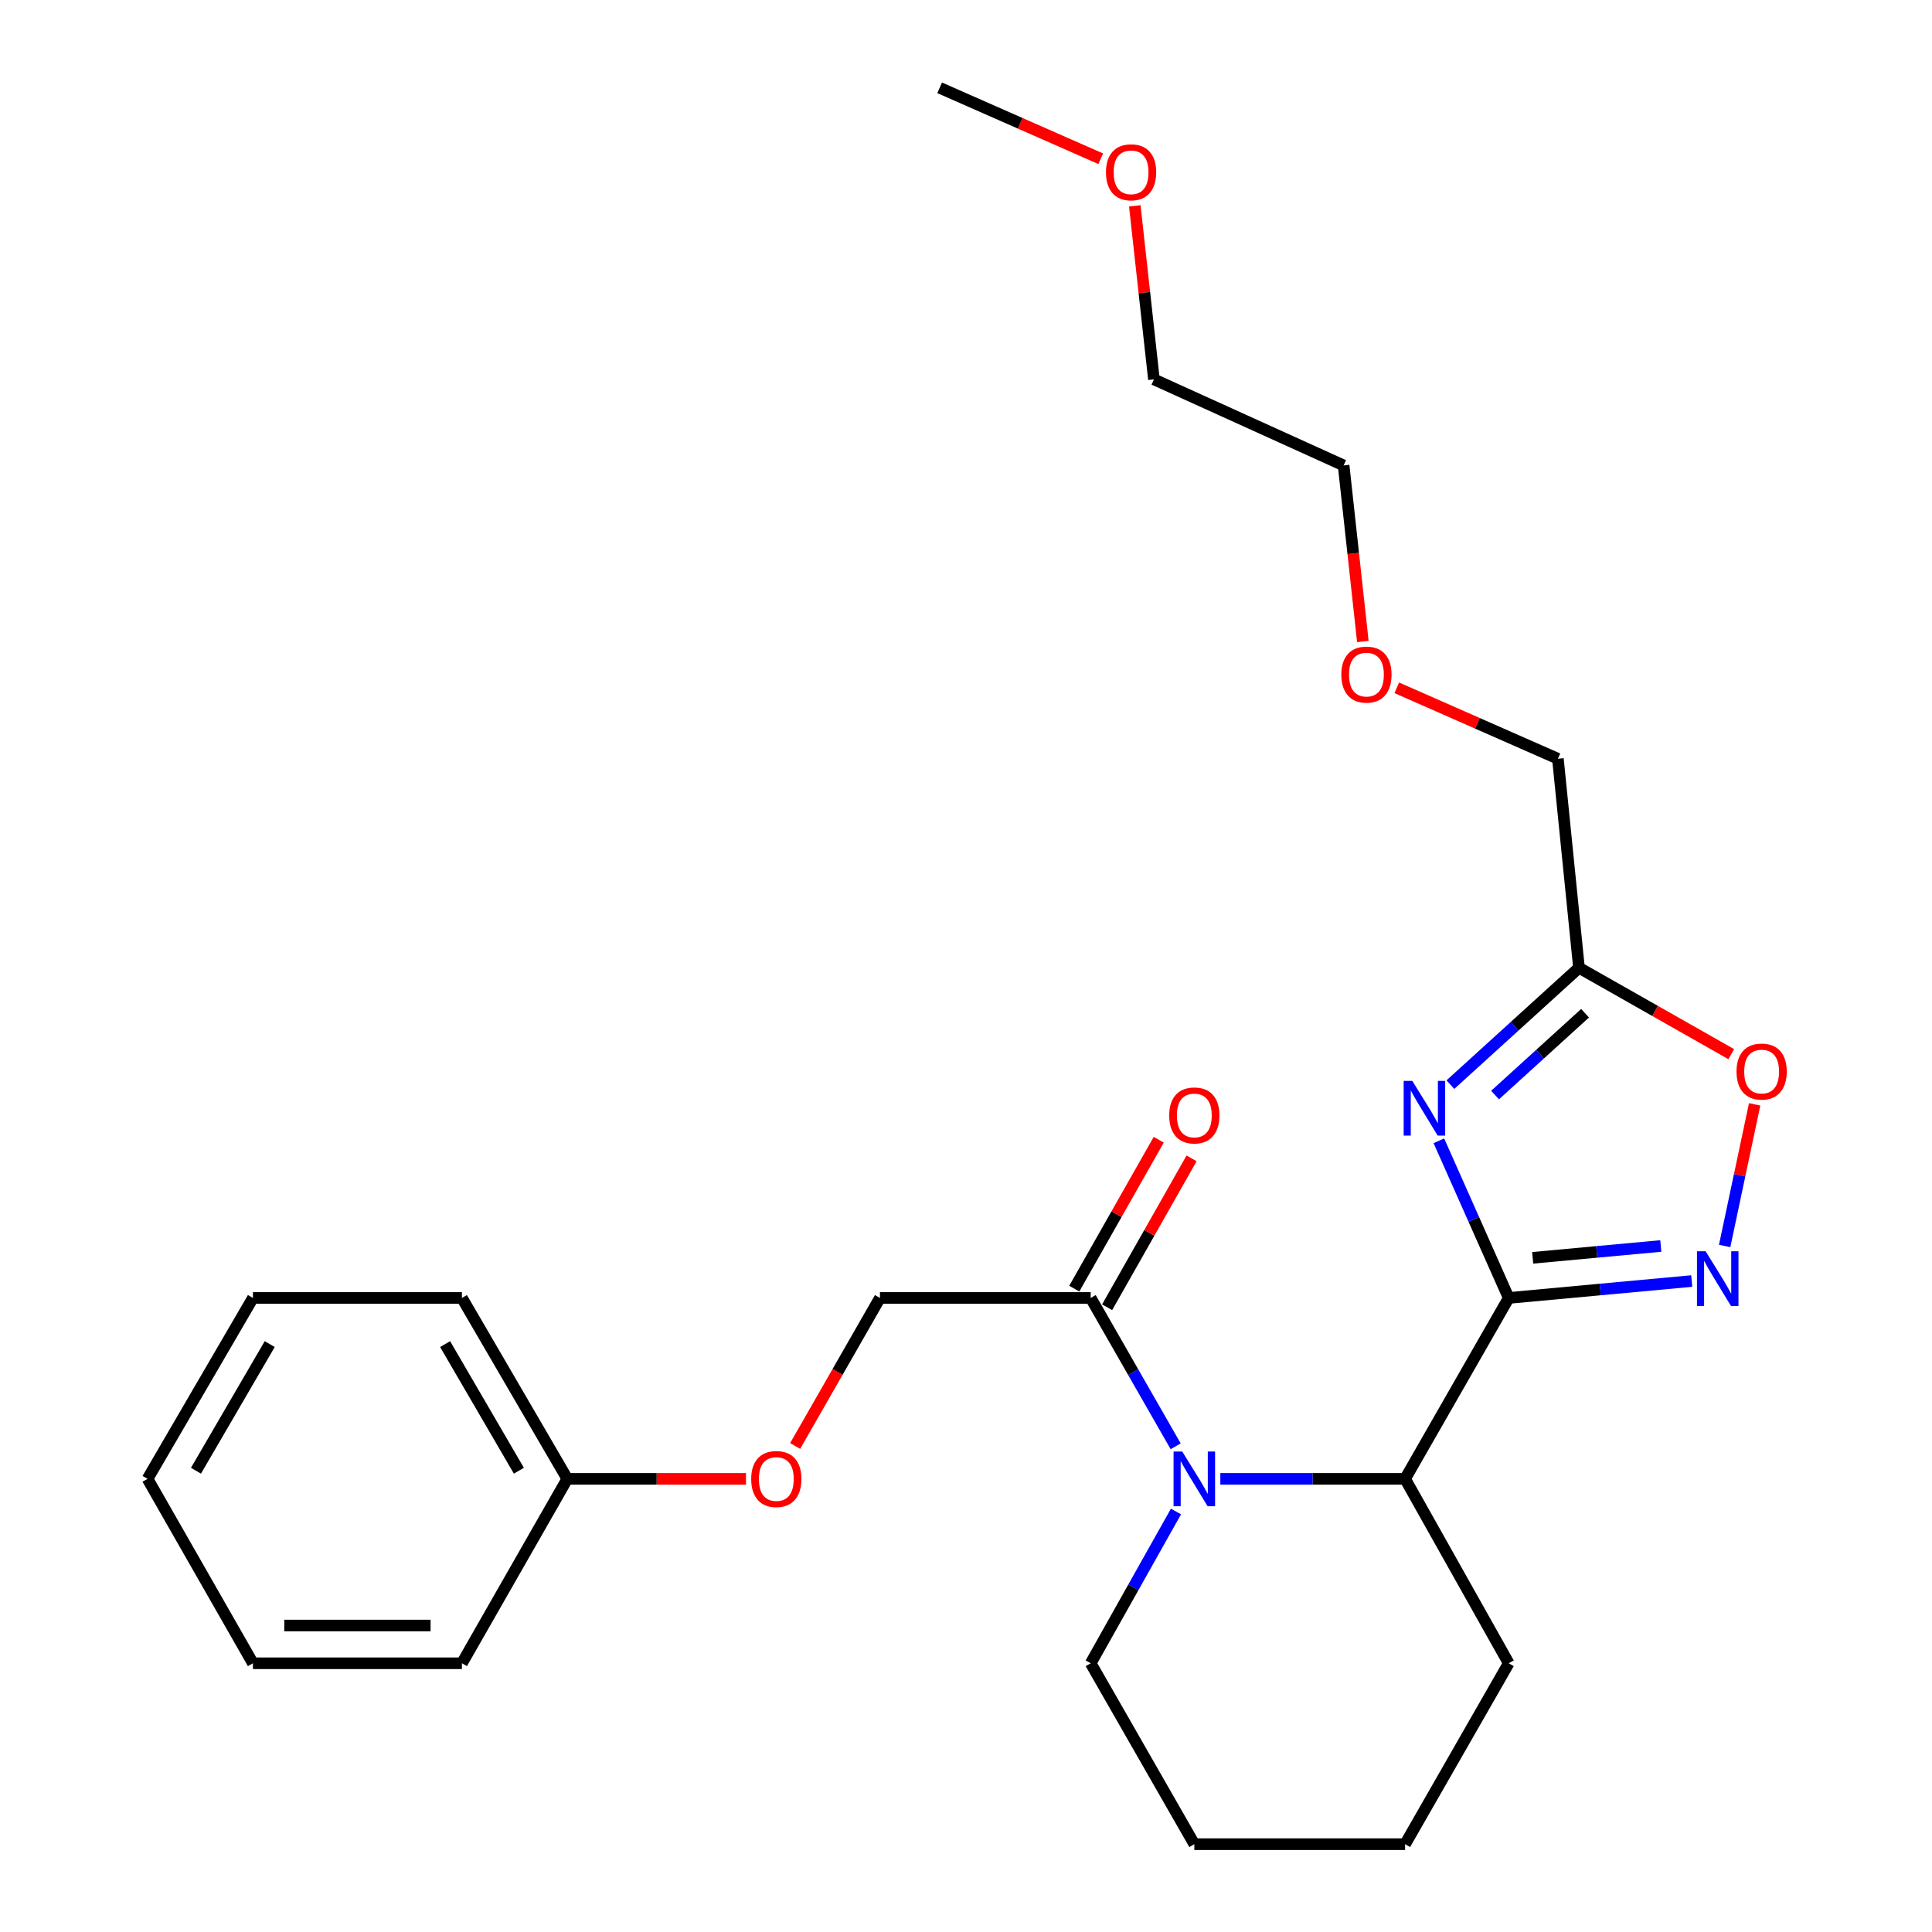 <?xml version='1.0' encoding='iso-8859-1'?>
<svg version='1.1' baseProfile='full'
              xmlns='http://www.w3.org/2000/svg'
                      xmlns:rdkit='http://www.rdkit.org/xml'
                      xmlns:xlink='http://www.w3.org/1999/xlink'
                  xml:space='preserve'
width='1000px' height='1000px' viewBox='0 0 1000 1000'>
<!-- END OF HEADER -->
<rect style='opacity:1.0;fill:#FFFFFF;stroke:none' width='1000' height='1000' x='0' y='0'> </rect>
<path class='bond-0' d='M 780.911,671.818 L 762.835,631.148' style='fill:none;fill-rule:evenodd;stroke:#000000;stroke-width:6px;stroke-linecap:butt;stroke-linejoin:miter;stroke-opacity:1' />
<path class='bond-0' d='M 762.835,631.148 L 744.759,590.478' style='fill:none;fill-rule:evenodd;stroke:#0000FF;stroke-width:6px;stroke-linecap:butt;stroke-linejoin:miter;stroke-opacity:1' />
<path class='bond-1' d='M 780.911,671.818 L 828.275,667.441' style='fill:none;fill-rule:evenodd;stroke:#000000;stroke-width:6px;stroke-linecap:butt;stroke-linejoin:miter;stroke-opacity:1' />
<path class='bond-1' d='M 828.275,667.441 L 875.639,663.064' style='fill:none;fill-rule:evenodd;stroke:#0000FF;stroke-width:6px;stroke-linecap:butt;stroke-linejoin:miter;stroke-opacity:1' />
<path class='bond-1' d='M 793.322,651.048 L 826.477,647.984' style='fill:none;fill-rule:evenodd;stroke:#000000;stroke-width:6px;stroke-linecap:butt;stroke-linejoin:miter;stroke-opacity:1' />
<path class='bond-1' d='M 826.477,647.984 L 859.631,644.92' style='fill:none;fill-rule:evenodd;stroke:#0000FF;stroke-width:6px;stroke-linecap:butt;stroke-linejoin:miter;stroke-opacity:1' />
<path class='bond-2' d='M 780.911,671.818 L 727.274,765.456' style='fill:none;fill-rule:evenodd;stroke:#000000;stroke-width:6px;stroke-linecap:butt;stroke-linejoin:miter;stroke-opacity:1' />
<path class='bond-3' d='M 750.715,561.413 L 783.995,531.162' style='fill:none;fill-rule:evenodd;stroke:#0000FF;stroke-width:6px;stroke-linecap:butt;stroke-linejoin:miter;stroke-opacity:1' />
<path class='bond-3' d='M 783.995,531.162 L 817.276,500.912' style='fill:none;fill-rule:evenodd;stroke:#000000;stroke-width:6px;stroke-linecap:butt;stroke-linejoin:miter;stroke-opacity:1' />
<path class='bond-3' d='M 773.842,566.797 L 797.138,545.621' style='fill:none;fill-rule:evenodd;stroke:#0000FF;stroke-width:6px;stroke-linecap:butt;stroke-linejoin:miter;stroke-opacity:1' />
<path class='bond-3' d='M 797.138,545.621 L 820.434,524.446' style='fill:none;fill-rule:evenodd;stroke:#000000;stroke-width:6px;stroke-linecap:butt;stroke-linejoin:miter;stroke-opacity:1' />
<path class='bond-4' d='M 631.646,765.456 L 679.46,765.456' style='fill:none;fill-rule:evenodd;stroke:#0000FF;stroke-width:6px;stroke-linecap:butt;stroke-linejoin:miter;stroke-opacity:1' />
<path class='bond-4' d='M 679.46,765.456 L 727.274,765.456' style='fill:none;fill-rule:evenodd;stroke:#000000;stroke-width:6px;stroke-linecap:butt;stroke-linejoin:miter;stroke-opacity:1' />
<path class='bond-5' d='M 608.522,748.599 L 586.532,710.208' style='fill:none;fill-rule:evenodd;stroke:#0000FF;stroke-width:6px;stroke-linecap:butt;stroke-linejoin:miter;stroke-opacity:1' />
<path class='bond-5' d='M 586.532,710.208 L 564.542,671.818' style='fill:none;fill-rule:evenodd;stroke:#000000;stroke-width:6px;stroke-linecap:butt;stroke-linejoin:miter;stroke-opacity:1' />
<path class='bond-6' d='M 608.683,782.354 L 586.613,821.63' style='fill:none;fill-rule:evenodd;stroke:#0000FF;stroke-width:6px;stroke-linecap:butt;stroke-linejoin:miter;stroke-opacity:1' />
<path class='bond-6' d='M 586.613,821.63 L 564.542,860.907' style='fill:none;fill-rule:evenodd;stroke:#000000;stroke-width:6px;stroke-linecap:butt;stroke-linejoin:miter;stroke-opacity:1' />
<path class='bond-7' d='M 892.675,644.919 L 900.437,608.268' style='fill:none;fill-rule:evenodd;stroke:#0000FF;stroke-width:6px;stroke-linecap:butt;stroke-linejoin:miter;stroke-opacity:1' />
<path class='bond-7' d='M 900.437,608.268 L 908.2,571.617' style='fill:none;fill-rule:evenodd;stroke:#FF0000;stroke-width:6px;stroke-linecap:butt;stroke-linejoin:miter;stroke-opacity:1' />
<path class='bond-8' d='M 727.274,765.456 L 780.911,860.907' style='fill:none;fill-rule:evenodd;stroke:#000000;stroke-width:6px;stroke-linecap:butt;stroke-linejoin:miter;stroke-opacity:1' />
<path class='bond-9' d='M 817.276,500.912 L 806.366,392.728' style='fill:none;fill-rule:evenodd;stroke:#000000;stroke-width:6px;stroke-linecap:butt;stroke-linejoin:miter;stroke-opacity:1' />
<path class='bond-10' d='M 817.276,500.912 L 856.687,523.271' style='fill:none;fill-rule:evenodd;stroke:#000000;stroke-width:6px;stroke-linecap:butt;stroke-linejoin:miter;stroke-opacity:1' />
<path class='bond-10' d='M 856.687,523.271 L 896.098,545.631' style='fill:none;fill-rule:evenodd;stroke:#FF0000;stroke-width:6px;stroke-linecap:butt;stroke-linejoin:miter;stroke-opacity:1' />
<path class='bond-11' d='M 564.542,671.818 L 455.457,671.818' style='fill:none;fill-rule:evenodd;stroke:#000000;stroke-width:6px;stroke-linecap:butt;stroke-linejoin:miter;stroke-opacity:1' />
<path class='bond-12' d='M 573.04,676.639 L 594.901,638.103' style='fill:none;fill-rule:evenodd;stroke:#000000;stroke-width:6px;stroke-linecap:butt;stroke-linejoin:miter;stroke-opacity:1' />
<path class='bond-12' d='M 594.901,638.103 L 616.761,599.566' style='fill:none;fill-rule:evenodd;stroke:#FF0000;stroke-width:6px;stroke-linecap:butt;stroke-linejoin:miter;stroke-opacity:1' />
<path class='bond-12' d='M 556.044,666.998 L 577.905,628.461' style='fill:none;fill-rule:evenodd;stroke:#000000;stroke-width:6px;stroke-linecap:butt;stroke-linejoin:miter;stroke-opacity:1' />
<path class='bond-12' d='M 577.905,628.461 L 599.766,589.925' style='fill:none;fill-rule:evenodd;stroke:#FF0000;stroke-width:6px;stroke-linecap:butt;stroke-linejoin:miter;stroke-opacity:1' />
<path class='bond-13' d='M 455.457,671.818 L 433.513,710.128' style='fill:none;fill-rule:evenodd;stroke:#000000;stroke-width:6px;stroke-linecap:butt;stroke-linejoin:miter;stroke-opacity:1' />
<path class='bond-13' d='M 433.513,710.128 L 411.568,748.439' style='fill:none;fill-rule:evenodd;stroke:#FF0000;stroke-width:6px;stroke-linecap:butt;stroke-linejoin:miter;stroke-opacity:1' />
<path class='bond-14' d='M 386.116,765.456 L 339.876,765.456' style='fill:none;fill-rule:evenodd;stroke:#FF0000;stroke-width:6px;stroke-linecap:butt;stroke-linejoin:miter;stroke-opacity:1' />
<path class='bond-14' d='M 339.876,765.456 L 293.636,765.456' style='fill:none;fill-rule:evenodd;stroke:#000000;stroke-width:6px;stroke-linecap:butt;stroke-linejoin:miter;stroke-opacity:1' />
<path class='bond-15' d='M 564.542,860.907 L 618.178,954.545' style='fill:none;fill-rule:evenodd;stroke:#000000;stroke-width:6px;stroke-linecap:butt;stroke-linejoin:miter;stroke-opacity:1' />
<path class='bond-16' d='M 806.366,392.728 L 764.671,374.367' style='fill:none;fill-rule:evenodd;stroke:#000000;stroke-width:6px;stroke-linecap:butt;stroke-linejoin:miter;stroke-opacity:1' />
<path class='bond-16' d='M 764.671,374.367 L 722.975,356.006' style='fill:none;fill-rule:evenodd;stroke:#FF0000;stroke-width:6px;stroke-linecap:butt;stroke-linejoin:miter;stroke-opacity:1' />
<path class='bond-17' d='M 293.636,765.456 L 239.088,671.818' style='fill:none;fill-rule:evenodd;stroke:#000000;stroke-width:6px;stroke-linecap:butt;stroke-linejoin:miter;stroke-opacity:1' />
<path class='bond-17' d='M 268.57,761.246 L 230.387,695.699' style='fill:none;fill-rule:evenodd;stroke:#000000;stroke-width:6px;stroke-linecap:butt;stroke-linejoin:miter;stroke-opacity:1' />
<path class='bond-18' d='M 293.636,765.456 L 239.088,860.907' style='fill:none;fill-rule:evenodd;stroke:#000000;stroke-width:6px;stroke-linecap:butt;stroke-linejoin:miter;stroke-opacity:1' />
<path class='bond-19' d='M 780.911,860.907 L 727.274,954.545' style='fill:none;fill-rule:evenodd;stroke:#000000;stroke-width:6px;stroke-linecap:butt;stroke-linejoin:miter;stroke-opacity:1' />
<path class='bond-20' d='M 705.408,332.048 L 700.433,286.477' style='fill:none;fill-rule:evenodd;stroke:#FF0000;stroke-width:6px;stroke-linecap:butt;stroke-linejoin:miter;stroke-opacity:1' />
<path class='bond-20' d='M 700.433,286.477 L 695.457,240.905' style='fill:none;fill-rule:evenodd;stroke:#000000;stroke-width:6px;stroke-linecap:butt;stroke-linejoin:miter;stroke-opacity:1' />
<path class='bond-21' d='M 587.373,106.551 L 592.322,151.458' style='fill:none;fill-rule:evenodd;stroke:#FF0000;stroke-width:6px;stroke-linecap:butt;stroke-linejoin:miter;stroke-opacity:1' />
<path class='bond-21' d='M 592.322,151.458 L 597.271,196.365' style='fill:none;fill-rule:evenodd;stroke:#000000;stroke-width:6px;stroke-linecap:butt;stroke-linejoin:miter;stroke-opacity:1' />
<path class='bond-22' d='M 569.743,82.176 L 528.052,63.815' style='fill:none;fill-rule:evenodd;stroke:#FF0000;stroke-width:6px;stroke-linecap:butt;stroke-linejoin:miter;stroke-opacity:1' />
<path class='bond-22' d='M 528.052,63.815 L 486.362,45.455' style='fill:none;fill-rule:evenodd;stroke:#000000;stroke-width:6px;stroke-linecap:butt;stroke-linejoin:miter;stroke-opacity:1' />
<path class='bond-23' d='M 597.271,196.365 L 695.457,240.905' style='fill:none;fill-rule:evenodd;stroke:#000000;stroke-width:6px;stroke-linecap:butt;stroke-linejoin:miter;stroke-opacity:1' />
<path class='bond-24' d='M 239.088,671.818 L 130.915,671.818' style='fill:none;fill-rule:evenodd;stroke:#000000;stroke-width:6px;stroke-linecap:butt;stroke-linejoin:miter;stroke-opacity:1' />
<path class='bond-25' d='M 239.088,860.907 L 130.915,860.907' style='fill:none;fill-rule:evenodd;stroke:#000000;stroke-width:6px;stroke-linecap:butt;stroke-linejoin:miter;stroke-opacity:1' />
<path class='bond-25' d='M 222.862,841.368 L 147.141,841.368' style='fill:none;fill-rule:evenodd;stroke:#000000;stroke-width:6px;stroke-linecap:butt;stroke-linejoin:miter;stroke-opacity:1' />
<path class='bond-26' d='M 618.178,954.545 L 727.274,954.545' style='fill:none;fill-rule:evenodd;stroke:#000000;stroke-width:6px;stroke-linecap:butt;stroke-linejoin:miter;stroke-opacity:1' />
<path class='bond-27' d='M 130.915,860.907 L 76.367,765.456' style='fill:none;fill-rule:evenodd;stroke:#000000;stroke-width:6px;stroke-linecap:butt;stroke-linejoin:miter;stroke-opacity:1' />
<path class='bond-28' d='M 130.915,671.818 L 76.367,765.456' style='fill:none;fill-rule:evenodd;stroke:#000000;stroke-width:6px;stroke-linecap:butt;stroke-linejoin:miter;stroke-opacity:1' />
<path class='bond-28' d='M 139.616,695.699 L 101.433,761.246' style='fill:none;fill-rule:evenodd;stroke:#000000;stroke-width:6px;stroke-linecap:butt;stroke-linejoin:miter;stroke-opacity:1' />
<path  class='atom-1' d='M 731.012 559.472
L 740.292 574.472
Q 741.212 575.952, 742.692 578.632
Q 744.172 581.312, 744.252 581.472
L 744.252 559.472
L 748.012 559.472
L 748.012 587.792
L 744.132 587.792
L 734.172 571.392
Q 733.012 569.472, 731.772 567.272
Q 730.572 565.072, 730.212 564.392
L 730.212 587.792
L 726.532 587.792
L 726.532 559.472
L 731.012 559.472
' fill='#0000FF'/>
<path  class='atom-2' d='M 611.918 751.296
L 621.198 766.296
Q 622.118 767.776, 623.598 770.456
Q 625.078 773.136, 625.158 773.296
L 625.158 751.296
L 628.918 751.296
L 628.918 779.616
L 625.038 779.616
L 615.078 763.216
Q 613.918 761.296, 612.678 759.096
Q 611.478 756.896, 611.118 756.216
L 611.118 779.616
L 607.438 779.616
L 607.438 751.296
L 611.918 751.296
' fill='#0000FF'/>
<path  class='atom-3' d='M 882.835 647.66
L 892.115 662.66
Q 893.035 664.14, 894.515 666.82
Q 895.995 669.5, 896.075 669.66
L 896.075 647.66
L 899.835 647.66
L 899.835 675.98
L 895.955 675.98
L 885.995 659.58
Q 884.835 657.66, 883.595 655.46
Q 882.395 653.26, 882.035 652.58
L 882.035 675.98
L 878.355 675.98
L 878.355 647.66
L 882.835 647.66
' fill='#0000FF'/>
<path  class='atom-7' d='M 898.815 554.628
Q 898.815 547.828, 902.175 544.028
Q 905.535 540.228, 911.815 540.228
Q 918.095 540.228, 921.455 544.028
Q 924.815 547.828, 924.815 554.628
Q 924.815 561.508, 921.415 565.428
Q 918.015 569.308, 911.815 569.308
Q 905.575 569.308, 902.175 565.428
Q 898.815 561.548, 898.815 554.628
M 911.815 566.108
Q 916.135 566.108, 918.455 563.228
Q 920.815 560.308, 920.815 554.628
Q 920.815 549.068, 918.455 546.268
Q 916.135 543.428, 911.815 543.428
Q 907.495 543.428, 905.135 546.228
Q 902.815 549.028, 902.815 554.628
Q 902.815 560.348, 905.135 563.228
Q 907.495 566.108, 911.815 566.108
' fill='#FF0000'/>
<path  class='atom-9' d='M 605.178 577.348
Q 605.178 570.548, 608.538 566.748
Q 611.898 562.948, 618.178 562.948
Q 624.458 562.948, 627.818 566.748
Q 631.178 570.548, 631.178 577.348
Q 631.178 584.228, 627.778 588.148
Q 624.378 592.028, 618.178 592.028
Q 611.938 592.028, 608.538 588.148
Q 605.178 584.268, 605.178 577.348
M 618.178 588.828
Q 622.498 588.828, 624.818 585.948
Q 627.178 583.028, 627.178 577.348
Q 627.178 571.788, 624.818 568.988
Q 622.498 566.148, 618.178 566.148
Q 613.858 566.148, 611.498 568.948
Q 609.178 571.748, 609.178 577.348
Q 609.178 583.068, 611.498 585.948
Q 613.858 588.828, 618.178 588.828
' fill='#FF0000'/>
<path  class='atom-10' d='M 388.821 765.536
Q 388.821 758.736, 392.181 754.936
Q 395.541 751.136, 401.821 751.136
Q 408.101 751.136, 411.461 754.936
Q 414.821 758.736, 414.821 765.536
Q 414.821 772.416, 411.421 776.336
Q 408.021 780.216, 401.821 780.216
Q 395.581 780.216, 392.181 776.336
Q 388.821 772.456, 388.821 765.536
M 401.821 777.016
Q 406.141 777.016, 408.461 774.136
Q 410.821 771.216, 410.821 765.536
Q 410.821 759.976, 408.461 757.176
Q 406.141 754.336, 401.821 754.336
Q 397.501 754.336, 395.141 757.136
Q 392.821 759.936, 392.821 765.536
Q 392.821 771.256, 395.141 774.136
Q 397.501 777.016, 401.821 777.016
' fill='#FF0000'/>
<path  class='atom-15' d='M 694.268 349.169
Q 694.268 342.369, 697.628 338.569
Q 700.988 334.769, 707.268 334.769
Q 713.548 334.769, 716.908 338.569
Q 720.268 342.369, 720.268 349.169
Q 720.268 356.049, 716.868 359.969
Q 713.468 363.849, 707.268 363.849
Q 701.028 363.849, 697.628 359.969
Q 694.268 356.089, 694.268 349.169
M 707.268 360.649
Q 711.588 360.649, 713.908 357.769
Q 716.268 354.849, 716.268 349.169
Q 716.268 343.609, 713.908 340.809
Q 711.588 337.969, 707.268 337.969
Q 702.948 337.969, 700.588 340.769
Q 698.268 343.569, 698.268 349.169
Q 698.268 354.889, 700.588 357.769
Q 702.948 360.649, 707.268 360.649
' fill='#FF0000'/>
<path  class='atom-16' d='M 572.449 89.173
Q 572.449 82.373, 575.809 78.573
Q 579.169 74.773, 585.449 74.773
Q 591.729 74.773, 595.089 78.573
Q 598.449 82.373, 598.449 89.173
Q 598.449 96.053, 595.049 99.973
Q 591.649 103.853, 585.449 103.853
Q 579.209 103.853, 575.809 99.973
Q 572.449 96.093, 572.449 89.173
M 585.449 100.653
Q 589.769 100.653, 592.089 97.773
Q 594.449 94.853, 594.449 89.173
Q 594.449 83.613, 592.089 80.813
Q 589.769 77.973, 585.449 77.973
Q 581.129 77.973, 578.769 80.773
Q 576.449 83.573, 576.449 89.173
Q 576.449 94.893, 578.769 97.773
Q 581.129 100.653, 585.449 100.653
' fill='#FF0000'/>
</svg>
